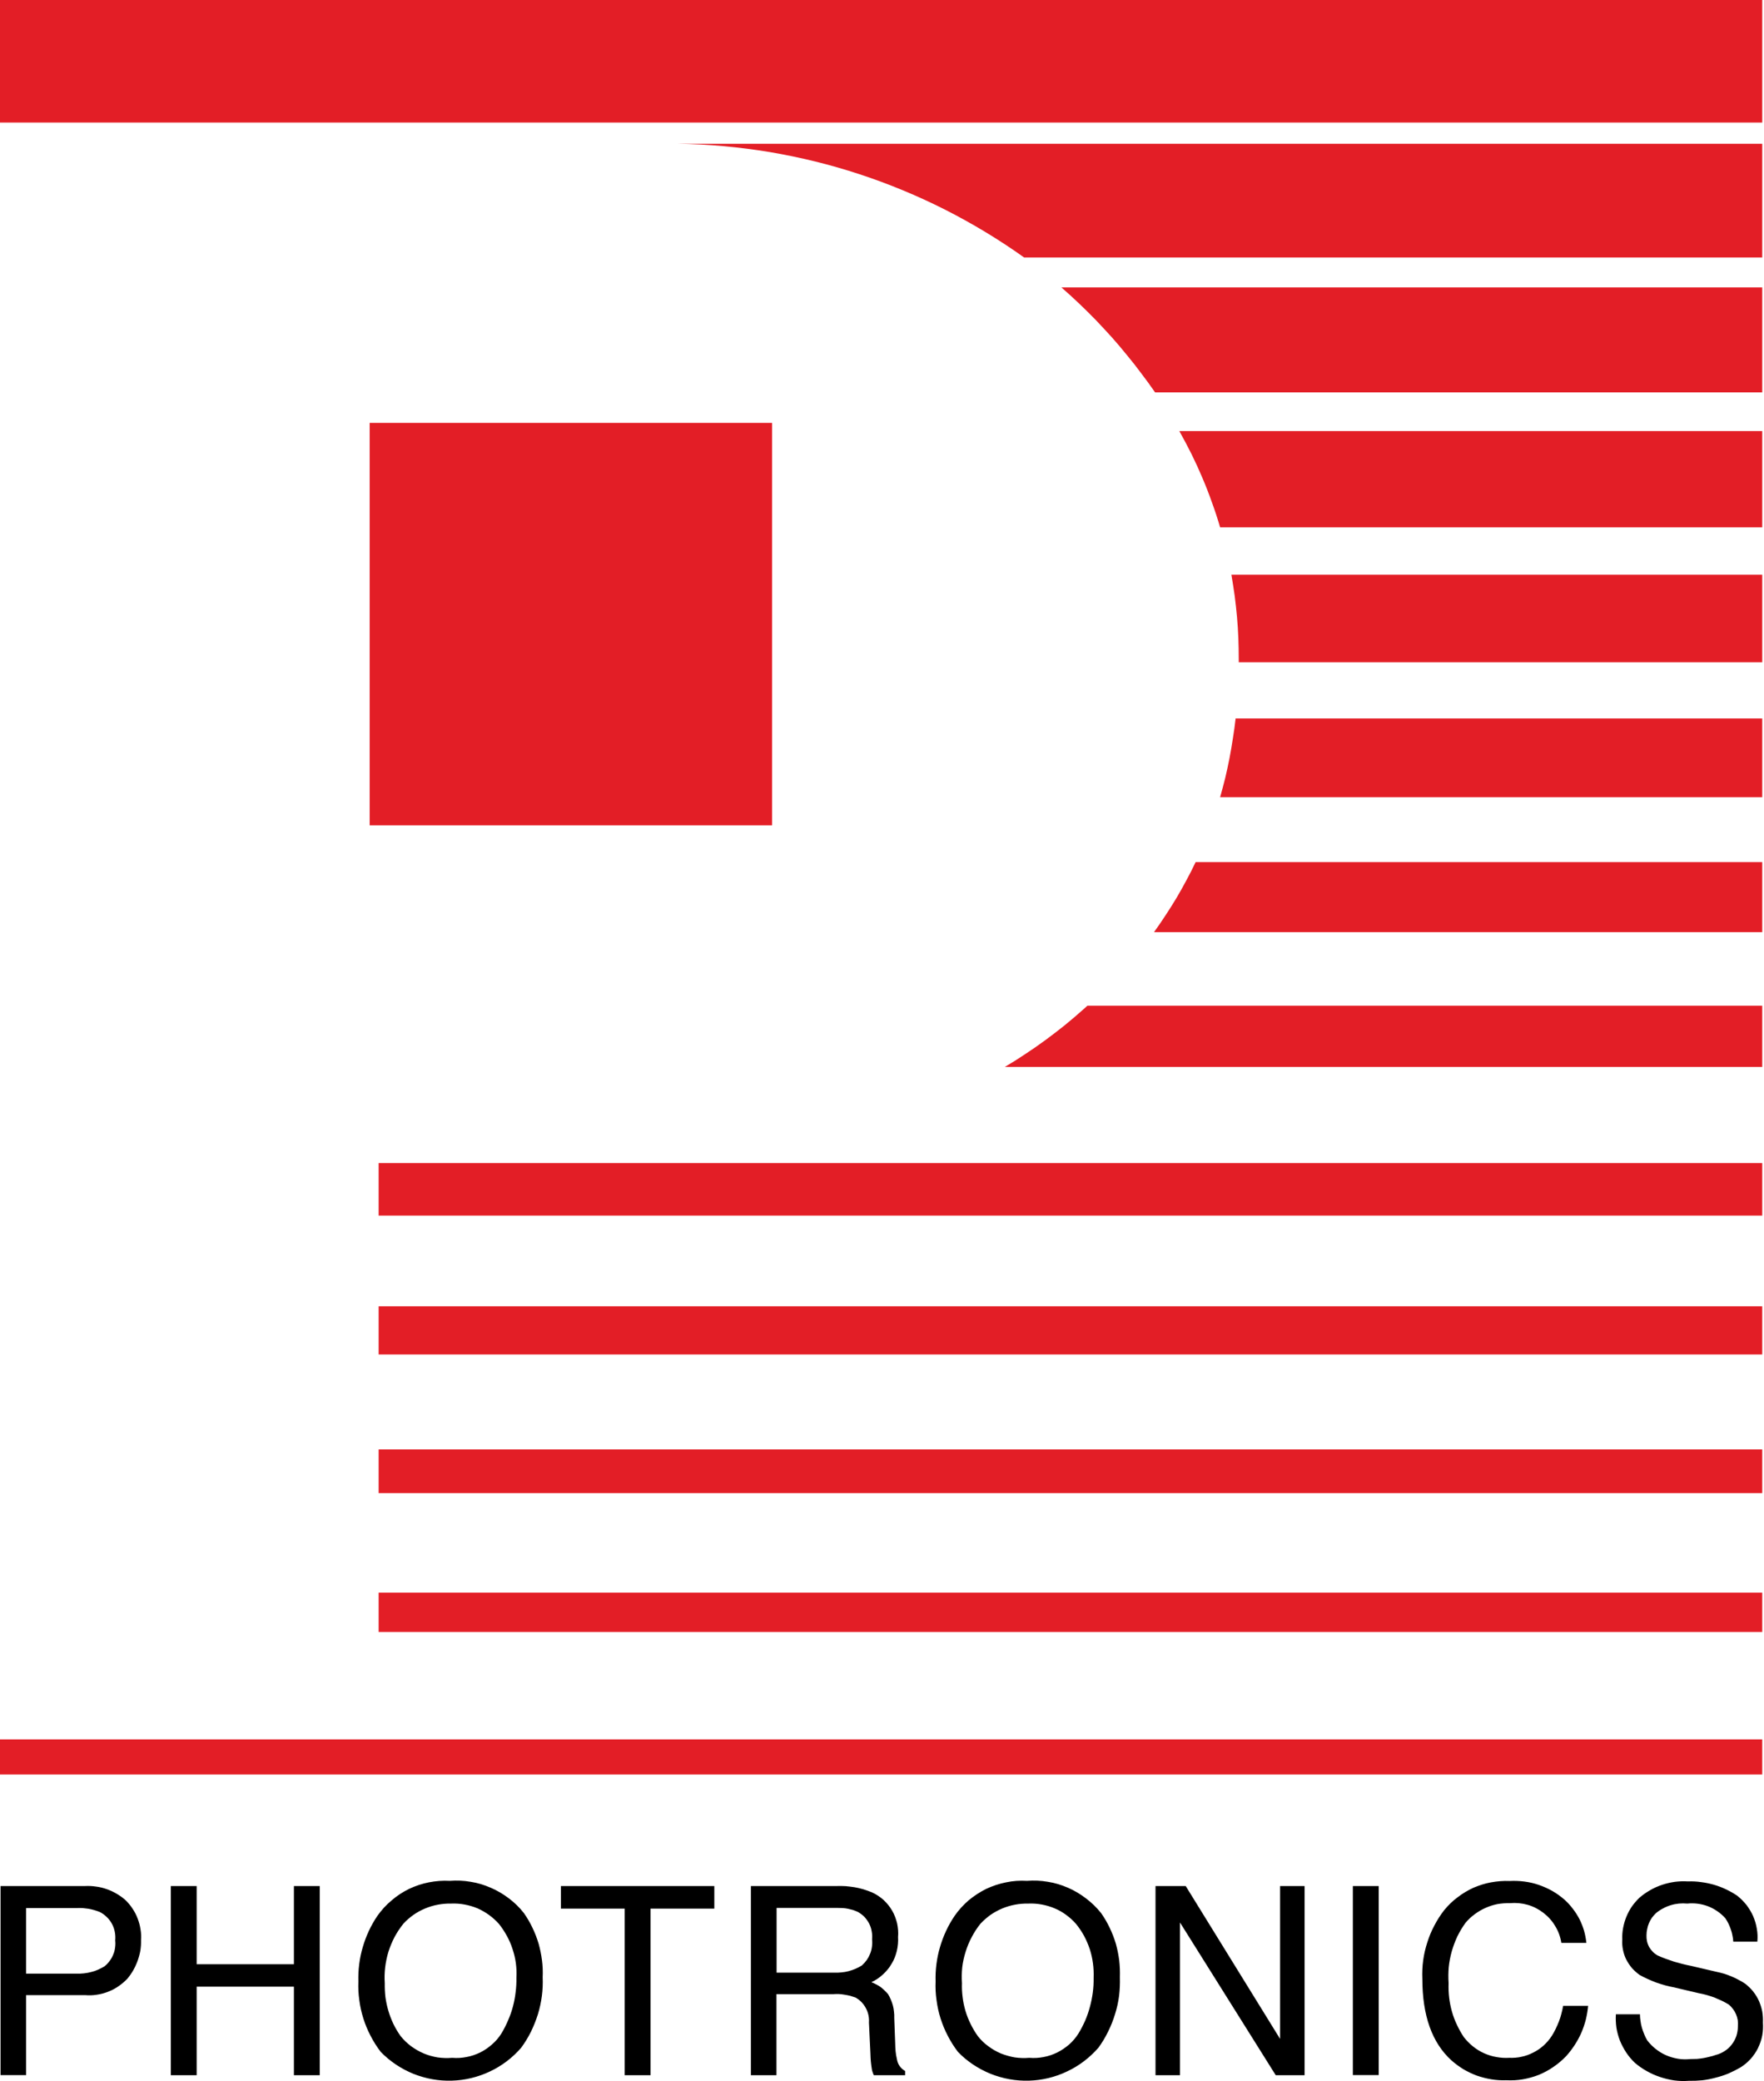 <svg version="1.2" xmlns="http://www.w3.org/2000/svg" viewBox="0 0 1297 1530" width="1297" height="1530">
	<title>logo (59)-svg</title>
	<style>
		.s0 { fill: #000000 } 
		.s1 { fill: #e31e26 } 
	</style>
	<g id="Group_102">
		<path id="Path_364" fill-rule="evenodd" class="s0" d="m0.4 1386.6h62.2q4-0.2 8 0.4 4 0.5 7.9 1.9 3.8 1.3 7.3 3.4 3.5 2 6.5 4.7 3 2.9 5.2 6.3 2.3 3.4 3.7 7.2 1.5 3.8 2.1 7.8 0.7 4 0.4 8.1 0.1 3.9-0.5 7.7-0.7 3.8-2 7.4-1.3 3.6-3.2 7-1.9 3.3-4.4 6.3-3 3.1-6.5 5.5-3.6 2.5-7.6 4-4 1.6-8.3 2.2-4.3 0.7-8.6 0.3h-43.4v58.8h-18.8zm73 19.1q-2-0.8-4.1-1.4-2.1-0.6-4.3-1-2.1-0.3-4.3-0.5-2.2-0.1-4.4 0h-37.1v48.2h37.2q2.7 0.1 5.4-0.2 2.7-0.3 5.3-1 2.6-0.6 5-1.7 2.5-1.1 4.8-2.5 2.1-1.7 3.7-3.9 1.6-2.1 2.6-4.6 1.1-2.5 1.4-5.2 0.4-2.7 0.1-5.3c0.2-2.1 0.1-4.2-0.3-6.3-0.4-2.1-1.1-4.1-2.1-5.9-1-1.9-2.3-3.6-3.8-5-1.5-1.5-3.2-2.7-5.1-3.7zm52.2-19.1h19v57.5h71.5v-57.5h19v139.1h-19v-65.1h-71.5v65.1h-19c0 0 0-139.1 0-139.1zm259.6 19.9q3.6 5.1 6.3 10.8 2.7 5.6 4.5 11.6 1.7 6.1 2.5 12.3 0.8 6.2 0.5 12.5 0.3 6.9-0.6 13.8-0.9 6.8-2.9 13.4-2.1 6.6-5.1 12.8-3.1 6.2-7.2 11.8c-6.3 7.3-14.2 13.3-22.9 17.4-8.8 4.2-18.4 6.5-28.1 6.8-9.7 0.3-19.4-1.5-28.4-5.1-9-3.7-17.1-9.1-23.9-16.1q-4.2-5.5-7.4-11.7-3.2-6.1-5.3-12.7-2.1-6.6-3-13.5-1-6.9-0.7-13.8-0.2-6.4 0.6-12.7 0.8-6.4 2.6-12.5 1.8-6.2 4.5-12 2.7-5.8 6.3-11.1c3-4.2 6.4-8 10.4-11.3 3.9-3.4 8.2-6.2 12.9-8.5 4.6-2.2 9.5-3.8 14.5-4.8 5.1-1 10.3-1.4 15.4-1.1 5.1-0.4 10.3-0.2 15.4 0.7 5.1 0.8 10 2.3 14.8 4.4 4.7 2 9.2 4.7 13.3 7.8 4.1 3.1 7.8 6.7 11 10.8zm-16.6 88.6q2.8-4.6 4.9-9.6 2.2-4.9 3.6-10.2 1.4-5.2 2-10.5 0.7-5.4 0.6-10.8 0.3-5.3-0.4-10.6-0.7-5.3-2.4-10.3-1.6-5.1-4.2-9.8-2.5-4.6-5.8-8.8-3.3-3.7-7.3-6.6-4-2.9-8.5-4.9-4.6-1.9-9.5-2.8-4.8-0.9-9.8-0.7-4.9-0.1-9.8 0.8-4.9 0.9-9.4 2.8-4.6 1.9-8.6 4.7-4.1 2.9-7.4 6.5-3.7 4.6-6.5 9.8-2.7 5.2-4.5 10.8-1.7 5.6-2.4 11.4-0.7 5.9-0.3 11.7-0.1 5.2 0.5 10.4 0.7 5.1 2.2 10.1 1.5 5 3.7 9.6 2.3 4.7 5.3 8.9c2.3 2.8 4.9 5.3 7.7 7.4 2.9 2.1 6 3.9 9.3 5.3 3.3 1.4 6.7 2.3 10.2 2.9 3.6 0.5 7.1 0.6 10.7 0.3 3.5 0.3 7 0.1 10.5-0.6 3.5-0.6 6.8-1.8 10-3.3 3.2-1.6 6.1-3.6 8.7-5.9 2.7-2.3 5-5 6.9-8zm156.6-108.5v16.6h-46.9v122.5h-19v-122.5h-46.9v-16.6zm26.9 0h63.2q3.3-0.1 6.6 0.1 3.3 0.3 6.5 0.8 3.3 0.6 6.4 1.5 3.2 1 6.2 2.2c3.1 1.4 6 3.3 8.5 5.5 2.5 2.3 4.7 5 6.4 7.9 1.7 2.9 2.9 6.1 3.7 9.4 0.7 3.3 1 6.7 0.7 10.1 0.2 3.4-0.1 6.8-0.9 10.2-0.8 3.3-2 6.5-3.8 9.4-1.7 3-3.9 5.6-6.4 7.9-2.6 2.4-5.4 4.3-8.5 5.7q1.8 0.7 3.5 1.6 1.6 0.8 3.2 1.9 1.5 1.1 2.9 2.5 1.4 1.3 2.6 2.7 1.2 2 2.1 4.1 0.9 2.1 1.5 4.3 0.6 2.3 0.8 4.6 0.3 2.2 0.2 4.5l0.7 18.7q0 1.5 0.1 3 0.1 1.5 0.2 2.9 0.2 1.5 0.4 3 0.3 1.5 0.6 2.9 0.2 1.4 0.7 2.6 0.5 1.3 1.3 2.4 0.8 1.1 1.8 2 1 0.9 2.2 1.6v3.1h-23q-0.3-0.6-0.5-1.1-0.2-0.6-0.4-1.2-0.2-0.6-0.4-1.2-0.1-0.6-0.2-1.2-0.2-1.3-0.4-2.7-0.2-1.4-0.3-2.7-0.1-1.4-0.2-2.8 0-1.4-0.1-2.7l-1.1-23.2q0.2-2.8-0.4-5.5-0.6-2.7-1.9-5.1-1.3-2.4-3.2-4.4-1.9-1.9-4.3-3.3-2-0.7-4-1.3-2.1-0.5-4.1-0.8-2.1-0.4-4.2-0.5-2.1-0.1-4.2 0.1h-41.7v59.6h-18.8zm61.2 63.7q2.7 0.1 5.3-0.2 2.7-0.2 5.3-0.9 2.6-0.7 5-1.7 2.5-1.1 4.8-2.5 2-1.8 3.6-4 1.5-2.2 2.5-4.7 1-2.5 1.3-5.1 0.4-2.7 0.1-5.4c0.2-2 0.1-4-0.3-6-0.3-2-1-3.9-1.9-5.7-1-1.8-2.1-3.4-3.5-4.9-1.4-1.4-3.1-2.6-4.8-3.6q-1.8-0.8-3.6-1.4-1.8-0.5-3.7-0.9-1.9-0.4-3.9-0.5-1.9-0.1-3.8-0.1h-44.7v47.6zm196.3-43.8q3.6 5.1 6.3 10.8 2.7 5.6 4.5 11.6 1.7 6.1 2.5 12.3 0.7 6.2 0.5 12.5 0.2 6.9-0.6 13.7-0.9 6.9-3 13.5-2 6.6-5.1 12.8-3 6.2-7.1 11.8c-6.4 7.3-14.2 13.3-23 17.4-8.7 4.2-18.3 6.5-28 6.8-9.7 0.3-19.4-1.5-28.4-5.1-9-3.7-17.2-9.1-23.9-16.1q-4.2-5.5-7.4-11.7-3.2-6.1-5.3-12.7-2.1-6.6-3-13.5-1-6.9-0.7-13.8-0.2-6.4 0.6-12.7 0.8-6.4 2.6-12.5 1.8-6.2 4.5-12 2.7-5.8 6.3-11.1c2.9-4.2 6.4-8 10.3-11.4 4-3.3 8.3-6.1 12.9-8.4 4.7-2.2 9.6-3.8 14.6-4.8 5.1-1.1 10.2-1.4 15.4-1.1 5.1-0.4 10.3-0.2 15.4 0.7 5.1 0.8 10 2.3 14.8 4.4 4.7 2 9.1 4.7 13.2 7.8 4.1 3.1 7.8 6.7 11.1 10.8zm-16.7 88.6q2.8-4.6 5-9.6 2.1-4.9 3.5-10.2 1.4-5.2 2.1-10.5 0.7-5.4 0.6-10.8 0.2-5.3-0.5-10.6-0.7-5.3-2.3-10.3-1.7-5.1-4.2-9.8-2.5-4.6-5.9-8.8-3.2-3.7-7.2-6.6-4-3-8.6-4.9-4.5-1.9-9.4-2.8-4.9-0.9-9.8-0.7-5-0.1-9.9 0.8-4.8 0.9-9.4 2.8-4.5 1.9-8.6 4.7-4 2.9-7.4 6.5-3.7 4.6-6.4 9.8-2.8 5.2-4.5 10.8-1.8 5.6-2.5 11.4-0.6 5.9-0.2 11.7-0.2 5.2 0.5 10.4 0.6 5.1 2.1 10.1 1.5 5 3.8 9.6 2.3 4.7 5.3 8.9c2.2 2.8 4.8 5.3 7.7 7.4 2.8 2.1 5.9 3.9 9.2 5.3 3.3 1.3 6.8 2.3 10.3 2.9 3.5 0.5 7.1 0.6 10.6 0.3 3.6 0.3 7.1 0.1 10.6-0.6 3.4-0.6 6.8-1.8 9.9-3.3 3.2-1.6 6.1-3.6 8.8-5.9 2.6-2.3 4.9-5 6.8-8zm56.7-108.5h22.2l69.4 112.4v-112.4h18v139.1h-21.2l-70.4-112.3v112.3h-18zm145.1 0h19v139h-19zm155.7 10.1q3.4 3.1 6.1 6.7 2.8 3.6 4.9 7.7 2 4 3.3 8.4 1.2 4.3 1.7 8.9h-18.4c-0.7-4.4-2.2-8.6-4.5-12.3-2.2-3.8-5.2-7.1-8.7-9.8-3.5-2.7-7.4-4.7-11.6-5.9-4.3-1.2-8.7-1.6-13.1-1.2q-4.6-0.1-9.2 0.7-4.5 0.9-8.7 2.8-4.3 1.9-8 4.7-3.7 2.7-6.7 6.3-3.4 4.7-6 10-2.5 5.4-4.1 11-1.6 5.7-2.2 11.6-0.5 5.8-0.1 11.7-0.2 5.3 0.4 10.5 0.6 5.2 2 10.2 1.4 5.1 3.7 9.9 2.2 4.7 5.1 9.1c2 2.5 4.2 4.8 6.7 6.8 2.5 2 5.2 3.7 8.1 5 2.9 1.3 6 2.3 9.1 2.8 3.2 0.6 6.4 0.8 9.5 0.6 3.1 0.1 6.2-0.1 9.1-0.8 3-0.6 5.9-1.7 8.6-3.1 2.8-1.4 5.3-3.1 7.6-5.2 2.2-2 4.2-4.3 5.9-6.9q1.6-2.5 2.9-5.2 1.3-2.7 2.4-5.5 1.1-2.8 1.8-5.6 0.8-2.9 1.3-5.9h18.4q-0.5 5.1-1.7 10.1-1.3 5-3.3 9.7-2.1 4.7-4.9 9-2.8 4.3-6.2 8.1c-2.8 2.9-5.9 5.6-9.3 7.9-3.4 2.4-7 4.3-10.8 5.9-3.8 1.5-7.8 2.6-11.8 3.3-4 0.7-8.1 0.9-12.2 0.7q-5.5 0.2-11-0.7-5.4-0.9-10.6-2.7-5.1-1.9-9.9-4.7-4.7-2.9-8.8-6.5-21.4-19.4-21.4-60-0.3-6.8 0.6-13.5 0.9-6.7 3-13.1 2-6.5 5.2-12.5 3.1-6 7.3-11.4c2.9-3.5 6.1-6.7 9.8-9.4 3.6-2.8 7.5-5.1 11.6-7 4.2-1.8 8.6-3.2 13-4 4.5-0.8 9-1.2 13.6-1q5.5-0.3 10.9 0.4 5.5 0.7 10.7 2.5 5.2 1.8 10 4.5 4.8 2.8 8.9 6.4zm55.4 84.2h-0.1q0 0 0-0.1zm0.4 4.9q0.3 2.5 1 4.9 0.7 2.4 1.7 4.8 0.9 2.3 2.2 4.5c1.8 2.4 4 4.6 6.3 6.4 2.4 1.9 5 3.5 7.8 4.7 2.8 1.2 5.7 2 8.7 2.5 3 0.5 6 0.5 9.1 0.2q2.3 0 4.7-0.1 2.3-0.2 4.7-0.6 2.3-0.4 4.6-1 2.3-0.5 4.5-1.3c2.4-0.6 4.6-1.6 6.6-2.9 2-1.3 3.8-2.9 5.2-4.8 1.5-1.9 2.6-4 3.4-6.3 0.7-2.3 1.1-4.6 1.1-7q0.2-2.3-0.1-4.6-0.4-2.3-1.3-4.4-0.9-2.1-2.3-3.9-1.4-1.9-3.2-3.3-2.5-1.5-5.2-2.8-2.6-1.2-5.3-2.3-2.8-1-5.6-1.8-2.8-0.8-5.7-1.3l-18.2-4.3q-3.3-0.6-6.6-1.5-3.2-0.9-6.4-2-3.2-1.2-6.3-2.6-3.1-1.4-6-3c-2.1-1.5-4-3.2-5.7-5.1-1.6-1.9-3-4-4.2-6.3-1.1-2.2-1.9-4.6-2.4-7.1-0.5-2.5-0.7-5-0.5-7.6q-0.2-4.3 0.6-8.5 0.8-4.2 2.4-8.2 1.6-3.9 4-7.5 2.5-3.5 5.6-6.5 3.6-3.1 7.8-5.5 4.3-2.5 8.9-4 4.5-1.5 9.4-2.2 4.8-0.6 9.6-0.3 4.8-0.2 9.6 0.5 4.7 0.6 9.3 1.9 4.6 1.3 9 3.4 4.3 2 8.3 4.7c2.5 2 4.8 4.3 6.8 6.8 1.9 2.5 3.6 5.3 4.9 8.2 1.3 3 2.2 6.1 2.7 9.2 0.6 3.2 0.7 6.4 0.4 9.6h-17.7q-0.1-2.3-0.6-4.5-0.4-2.3-1.2-4.5-0.7-2.1-1.7-4.2-1-2-2.3-4-2.6-2.9-5.8-5.1-3.3-2.3-6.9-3.7-3.7-1.4-7.6-1.9-3.8-0.5-7.7-0.1-3.1-0.3-6.2 0-3.1 0.3-6 1.2-3 0.9-5.7 2.4-2.7 1.4-5.1 3.4-1.7 1.6-3 3.4-1.3 1.9-2.2 4-0.9 2.1-1.3 4.4-0.5 2.2-0.5 4.5-0.1 2.2 0.4 4.5 0.5 2.2 1.6 4.2 1.1 1.9 2.7 3.5 1.6 1.6 3.6 2.7 2.9 1.3 5.9 2.4 3 1.1 6.1 2.1 3.1 0.9 6.2 1.7 3.1 0.8 6.3 1.4l18.8 4.4q2.9 0.6 5.6 1.4 2.8 0.9 5.4 2 2.7 1.1 5.2 2.5 2.6 1.3 4.9 2.9 3.2 2.5 5.8 5.7 2.5 3.2 4.2 6.9 1.6 3.7 2.4 7.7 0.7 4 0.5 8.1c0.2 3.2 0.1 6.4-0.5 9.6-0.6 3.2-1.7 6.3-3.1 9.2-1.4 2.9-3.3 5.6-5.4 8-2.2 2.4-4.7 4.5-7.4 6.2q-4.3 2.5-8.9 4.5-4.6 1.9-9.5 3.1-4.8 1.3-9.7 1.9-5 0.5-10 0.4-5.3 0.4-10.7-0.3-5.3-0.8-10.4-2.5-5.1-1.7-9.7-4.3-4.7-2.6-8.8-6.1-3.6-3.4-6.4-7.6-2.7-4.1-4.6-8.7-1.8-4.6-2.6-9.5-0.7-4.9-0.4-9.9h17.7q0 2.5 0.4 4.9z"/>
	</g>
	<g id="Group_103">
		<path id="Rectangle_1249" class="s1" d="m0 0h1295.7v90.1h-1295.7zm278.4 855.1h1017.3v38.6h-1017.3zm0 105.3h1017.3v35.4h-1017.3zm0 105.2h1017.3v32.1h-1017.3zm0 105.3h1017.3v28.9h-1017.3zm-278.4 107.9h1295.7v25.8h-1295.7zm271.8-967.9h295.9v295.9h-295.9zm1023.9-121.6v-83.6h-797.4c22.7 0.3 45.3 2.4 67.7 6.1 22.4 3.8 44.5 9.2 66 16.3 21.6 7.1 42.6 15.8 62.8 26 20.3 10.3 39.7 22 58.2 35.2zm-489.9 46.1q5.9 6.2 11.7 12.6 5.7 6.4 11.1 13.1 5.5 6.6 10.6 13.5 5.2 6.8 10.1 13.9h446.4v-77.2h-515.3c9 7.8 17.4 15.9 25.4 24.1zm489.9 152.3v-70.8h-428.6q4.7 8.4 9 17 4.3 8.7 8 17.5 3.8 8.9 7 18 3.3 9 6 18.3zm-384.9 99.2h384.9v-64.4h-390.3q1.3 7.7 2.4 15.4 1 7.8 1.7 15.5 0.7 7.8 1 15.6 0.3 7.8 0.3 15.6c0 0.7 0 1.5 0 2.3zm384.9 99.2v-57.9h-387.2q-0.8 7.3-2 14.6-1.1 7.3-2.5 14.6-1.4 7.2-3.1 14.4-1.8 7.2-3.8 14.3zm0 99.2v-51.5h-416.6q-3.2 6.8-6.8 13.4-3.5 6.6-7.3 13-3.9 6.5-8 12.7-4.1 6.3-8.5 12.4zm-556.9 99.1h556.9v-45h-496.2c-1 0.9-2 1.9-3.1 2.8q-6.6 5.9-13.6 11.6-7 5.6-14.2 10.9-7.2 5.3-14.7 10.2-7.4 5-15.1 9.5z"/>
	</g>
</svg>